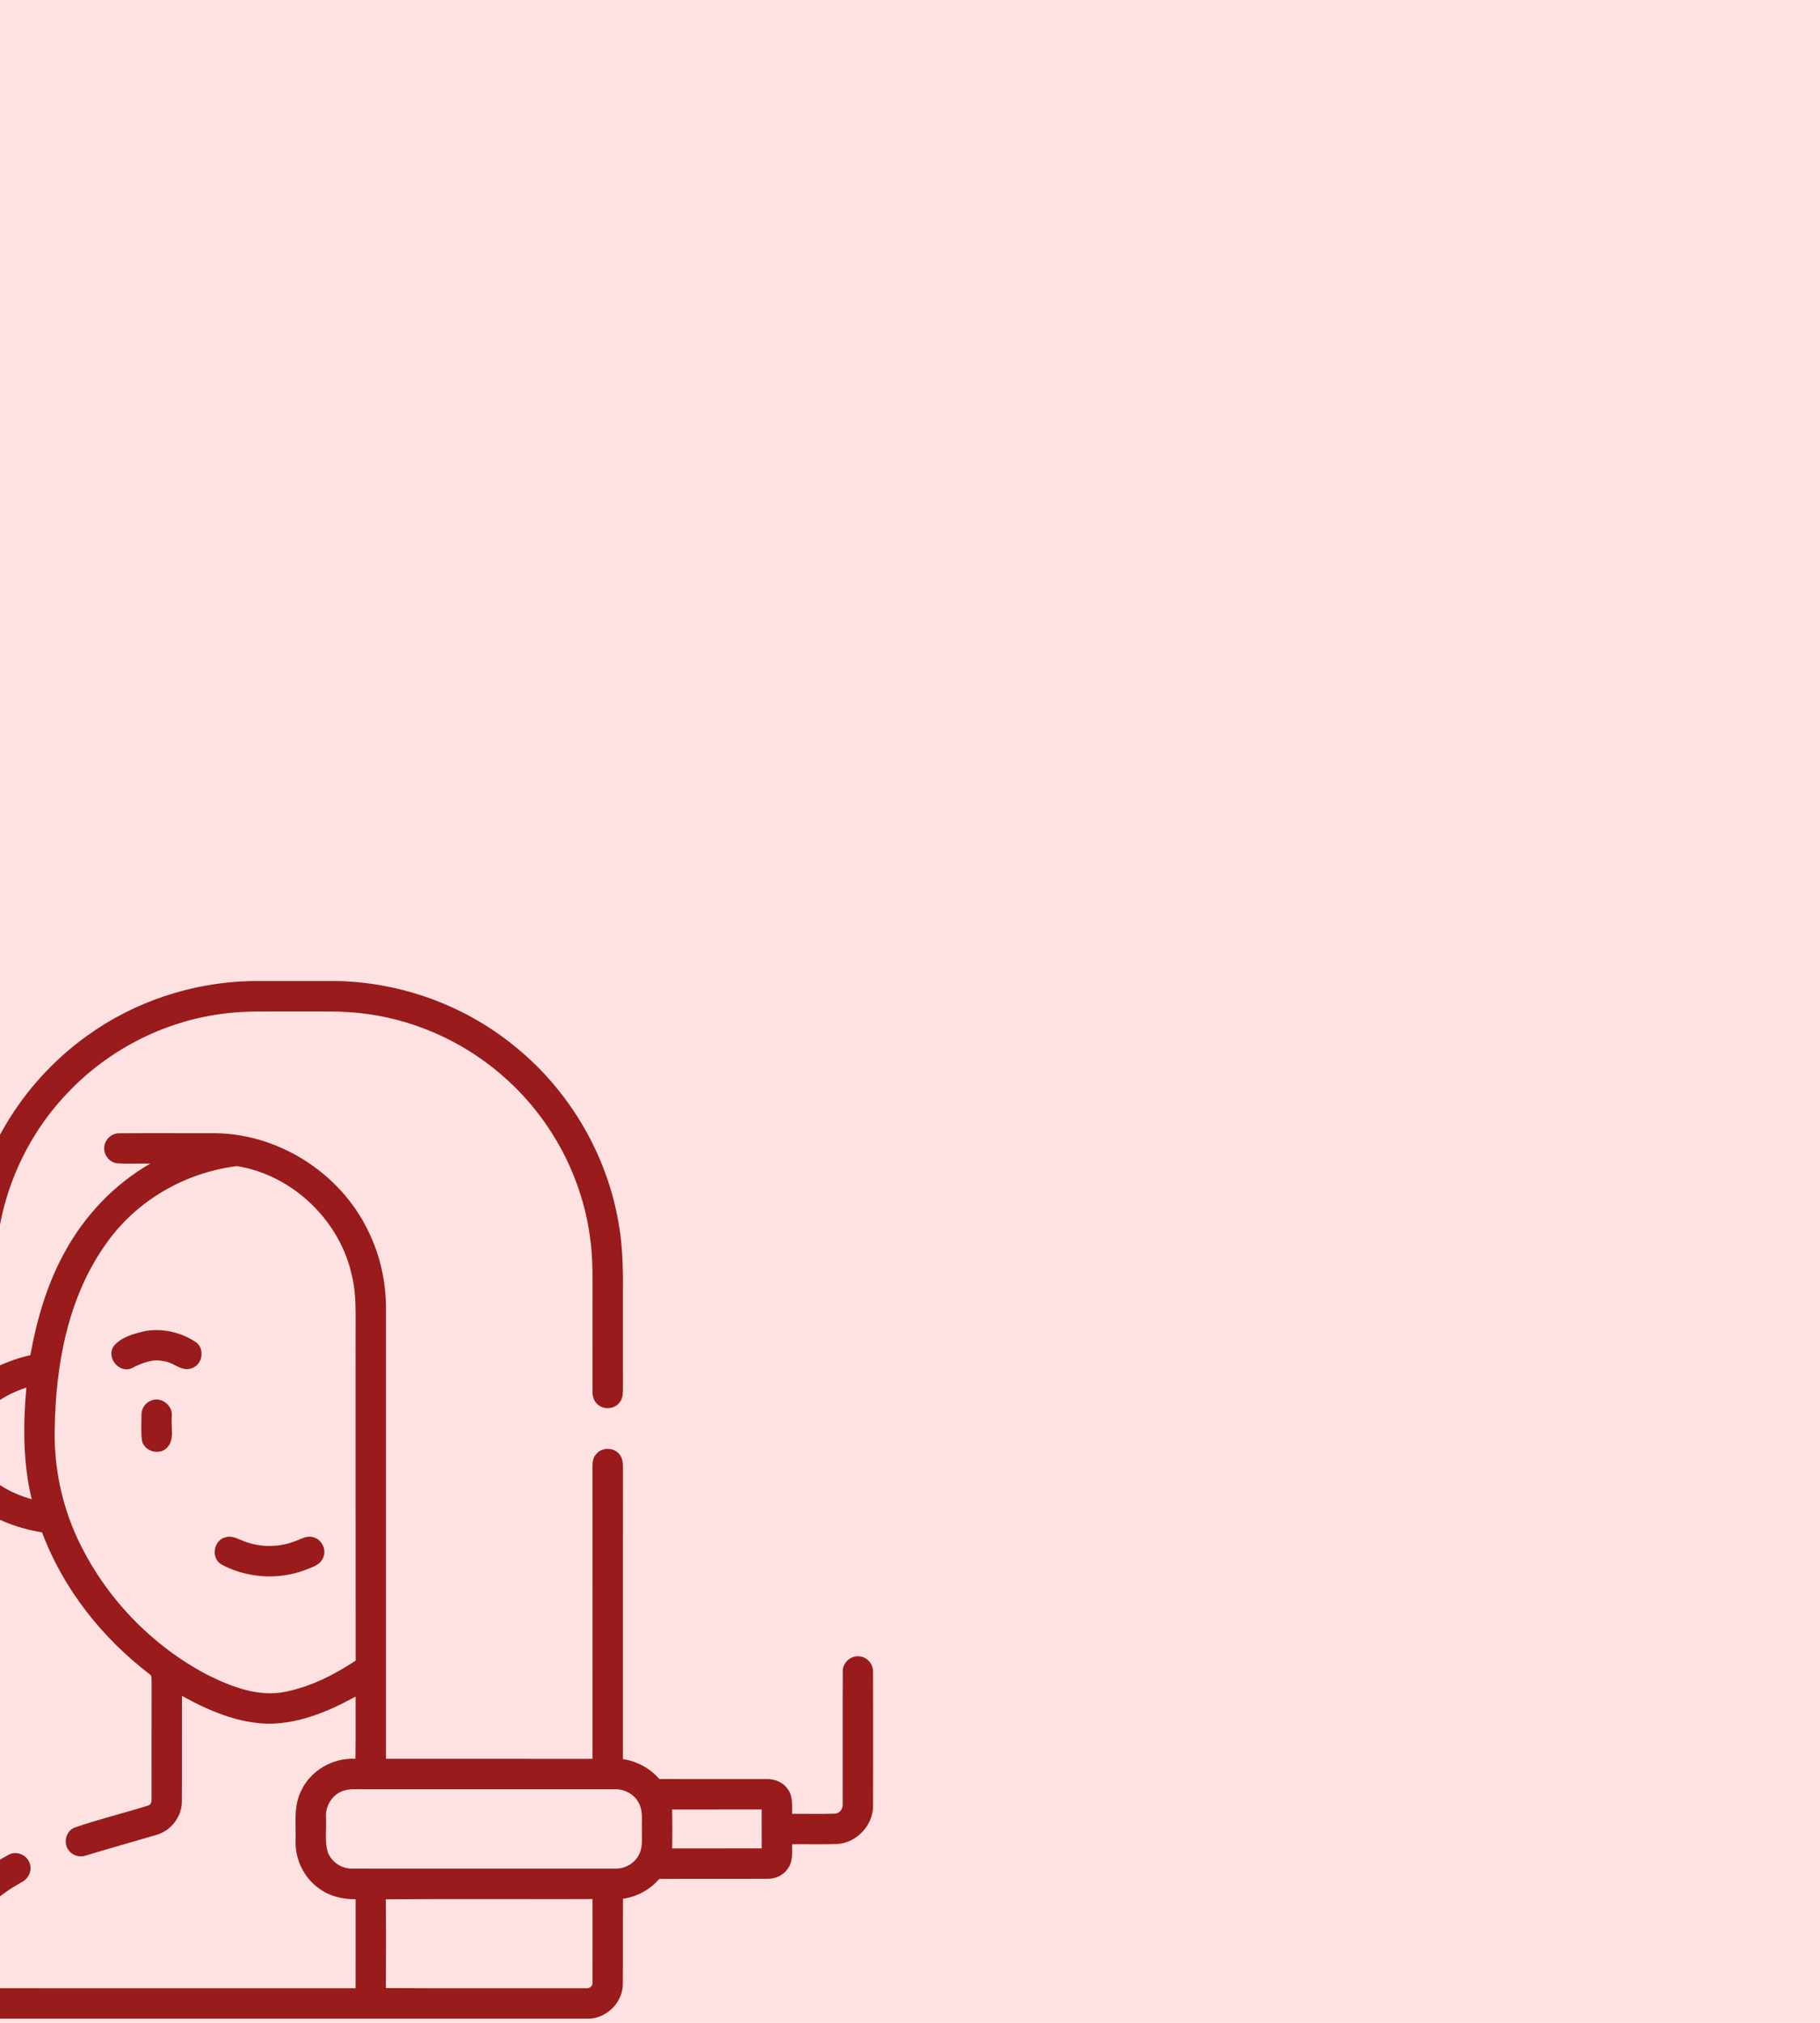 <?xml version="1.0" encoding="UTF-8"?>
<svg xmlns="http://www.w3.org/2000/svg" width="180" height="200" viewBox="0 0 180 200" fill="none">
  <g clip-path="url(#clip0_13_1044)">
    <rect width="180" height="200" fill="#FEE2E2"></rect>
    <path d="M24.715 97H33.573C39.748 97.184 45.841 99.388 50.666 103.253C56.14 107.573 59.963 113.932 61.157 120.807C61.59 123.129 61.63 125.497 61.606 127.854C61.606 131.057 61.604 134.261 61.608 137.467C61.61 137.926 61.538 138.425 61.193 138.761C60.666 139.344 59.68 139.388 59.103 138.851C58.7 138.519 58.58 137.978 58.598 137.477C58.6 134.668 58.6 131.859 58.6 129.05C58.588 126.711 58.682 124.359 58.312 122.041C57.474 116.255 54.565 110.809 50.261 106.858C46.418 103.297 41.467 100.941 36.27 100.248C33.886 99.903 31.471 100.029 29.069 100.005C26.655 100.029 24.226 99.903 21.828 100.256C16.036 101.043 10.564 103.9 6.577 108.17C2.241 112.742 -0.316 118.95 -0.428 125.251C-0.456 128.567 -0.432 131.885 -0.438 135.201C0.658 134.668 1.812 134.253 3.002 133.985C3.641 130.456 4.651 126.958 6.394 123.808C8.362 120.198 11.287 117.096 14.866 115.046C13.781 115.022 12.696 115.091 11.614 115.018C10.844 114.956 10.237 114.195 10.311 113.432C10.349 112.664 11.051 112.015 11.818 112.049C14.823 112.027 17.831 112.047 20.836 112.041C27.318 111.931 33.615 115.87 36.416 121.704C37.602 124.105 38.191 126.788 38.173 129.462C38.173 144.273 38.173 159.084 38.173 173.894C44.982 173.902 51.79 173.896 58.598 173.898C58.598 164.493 58.604 155.091 58.596 145.686C58.614 145.036 58.486 144.275 58.975 143.754C59.536 143.073 60.692 143.085 61.245 143.77C61.712 144.297 61.588 145.048 61.61 145.696C61.6 155.105 61.608 164.514 61.606 173.922C62.996 174.137 64.29 174.828 65.212 175.896C68.722 175.91 72.233 175.898 75.743 175.902C76.591 175.856 77.476 176.207 77.943 176.94C78.436 177.637 78.326 178.529 78.342 179.332C79.744 179.32 81.151 179.366 82.553 179.316C83.046 179.316 83.393 178.823 83.341 178.354C83.355 174.009 83.331 169.661 83.351 165.315C83.283 164.385 84.218 163.578 85.128 163.786C85.837 163.902 86.372 164.586 86.344 165.301C86.356 169.721 86.356 174.143 86.344 178.565C86.35 180.496 84.689 182.233 82.762 182.32C81.289 182.372 79.814 182.324 78.342 182.342C78.322 183.109 78.434 183.952 77.997 184.634C77.582 185.341 76.773 185.772 75.957 185.754C72.373 185.776 68.787 185.74 65.2 185.772C64.29 186.84 62.996 187.529 61.614 187.735C61.59 190.544 61.624 193.355 61.598 196.166C61.596 197.902 60.139 199.414 58.428 199.585H-4.261C-5.601 199.382 -6.781 198.306 -6.954 196.938C-7.118 194.57 -6.868 192.117 -5.824 189.959C-4.463 187.074 -1.947 184.89 0.824 183.397C1.592 182.947 2.67 183.381 2.936 184.221C3.208 184.942 2.816 185.77 2.137 186.096C-0.063 187.327 -2.145 189.022 -3.185 191.378C-3.938 192.999 -4.039 194.816 -3.982 196.575C9.069 196.583 22.119 196.579 35.168 196.577C35.17 193.646 35.168 190.715 35.17 187.781C33.886 187.789 32.571 187.485 31.534 186.699C30.033 185.63 29.159 183.786 29.235 181.949C29.287 180.322 29.013 178.587 29.776 177.076C30.708 175.044 32.932 173.774 35.152 173.892C35.19 171.843 35.156 169.793 35.17 167.741C32.553 169.178 29.69 170.388 26.661 170.43C23.573 170.396 20.656 169.152 17.999 167.673C17.983 171.165 18.011 174.656 17.987 178.146C17.975 179.635 16.905 181.015 15.475 181.414C13.17 182.101 10.85 182.732 8.554 183.442C7.987 183.646 7.312 183.528 6.903 183.071C6.214 182.39 6.448 181.075 7.35 180.703C9.742 179.867 12.215 179.286 14.629 178.521C14.986 178.451 14.992 178.056 14.99 177.769C14.994 173.954 14.982 170.138 14.996 166.321C14.954 166.072 15.072 165.726 14.833 165.557C10.099 161.955 6.254 157.098 4.156 151.506C1.688 151.097 -0.759 150.204 -2.682 148.563C-4.415 147.118 -5.671 144.98 -5.673 142.684C-5.714 140.705 -4.776 138.833 -3.447 137.413C-3.439 133.564 -3.451 129.717 -3.441 125.868C-3.437 123.289 -3.103 120.709 -2.418 118.222C-0.697 111.889 3.285 106.213 8.622 102.402C13.283 99.034 18.973 97.15 24.715 97ZM10.592 122.828C6.739 128.13 5.509 134.85 5.412 141.282C5.322 144.994 6.09 148.721 7.65 152.091C10.323 157.841 14.942 162.688 20.566 165.621C22.93 166.788 25.603 167.829 28.278 167.256C30.764 166.746 33.072 165.581 35.176 164.189C35.158 153.412 35.174 142.634 35.168 131.855C35.156 129.981 35.26 128.078 34.829 126.237C33.691 120.747 28.993 116.191 23.449 115.295C18.372 115.906 13.573 118.655 10.592 122.828ZM-2.101 140.554C-2.872 141.825 -2.85 143.508 -2.051 144.762C-0.917 146.599 1.117 147.655 3.138 148.228C2.259 144.62 2.281 140.867 2.607 137.19C0.762 137.805 -1.085 138.831 -2.101 140.554ZM33.94 177.06C32.832 177.431 32.143 178.607 32.241 179.753C32.299 180.857 32.099 181.995 32.401 183.073C32.754 184.091 33.802 184.792 34.877 184.754C43.493 184.764 52.106 184.756 60.722 184.758C61.708 184.814 62.712 184.297 63.172 183.412C63.597 182.662 63.463 181.769 63.485 180.945C63.449 180.009 63.639 178.986 63.112 178.146C62.635 177.319 61.672 176.862 60.73 176.904C52.447 176.902 44.162 176.906 35.879 176.902C35.232 176.912 34.563 176.848 33.94 177.06ZM66.47 178.909C66.5 180.19 66.5 181.472 66.47 182.754C69.424 182.754 72.377 182.756 75.332 182.752C75.33 181.472 75.332 180.19 75.33 178.907C72.377 178.907 69.424 178.905 66.47 178.909ZM38.157 187.789C38.187 190.713 38.175 193.638 38.163 196.561C44.749 196.601 51.337 196.571 57.925 196.577C58.29 196.643 58.662 196.365 58.596 195.97C58.608 193.235 58.598 190.5 58.6 187.763C51.786 187.779 44.97 187.729 38.157 187.789Z" fill="#991B1B"></path>
    <path d="M14.332 131.608C16.074 131.296 17.923 131.727 19.384 132.71C20.263 133.345 20.049 134.872 19.033 135.251C18.019 135.714 17.198 134.698 16.228 134.59C15.1 134.305 14.008 134.78 13.024 135.277C11.774 135.828 10.474 134.205 11.247 133.093C11.986 132.185 13.235 131.867 14.332 131.608Z" fill="#991B1B"></path>
    <path d="M14.87 138.507C15.893 137.998 17.144 138.958 16.987 140.07C16.883 141.085 17.316 142.34 16.506 143.149C15.755 143.91 14.313 143.516 14.048 142.482C13.918 141.622 13.996 140.745 13.99 139.879C13.976 139.296 14.343 138.741 14.87 138.507Z" fill="#991B1B"></path>
    <path d="M22.313 151.989C22.956 151.783 23.551 152.181 24.132 152.386C25.773 153.021 27.646 153.005 29.275 152.344C29.822 152.139 30.393 151.789 30.997 151.991C31.824 152.207 32.317 153.205 31.968 153.995C31.686 154.736 30.852 154.956 30.187 155.223C27.506 156.247 24.397 156.03 21.876 154.666C20.832 154.037 21.121 152.257 22.313 151.989Z" fill="#991B1B"></path>
  </g>
  <defs>
    <clipPath id="clip0_13_1044">
      <rect width="180" height="200" fill="white"></rect>
    </clipPath>
  </defs>
</svg>
